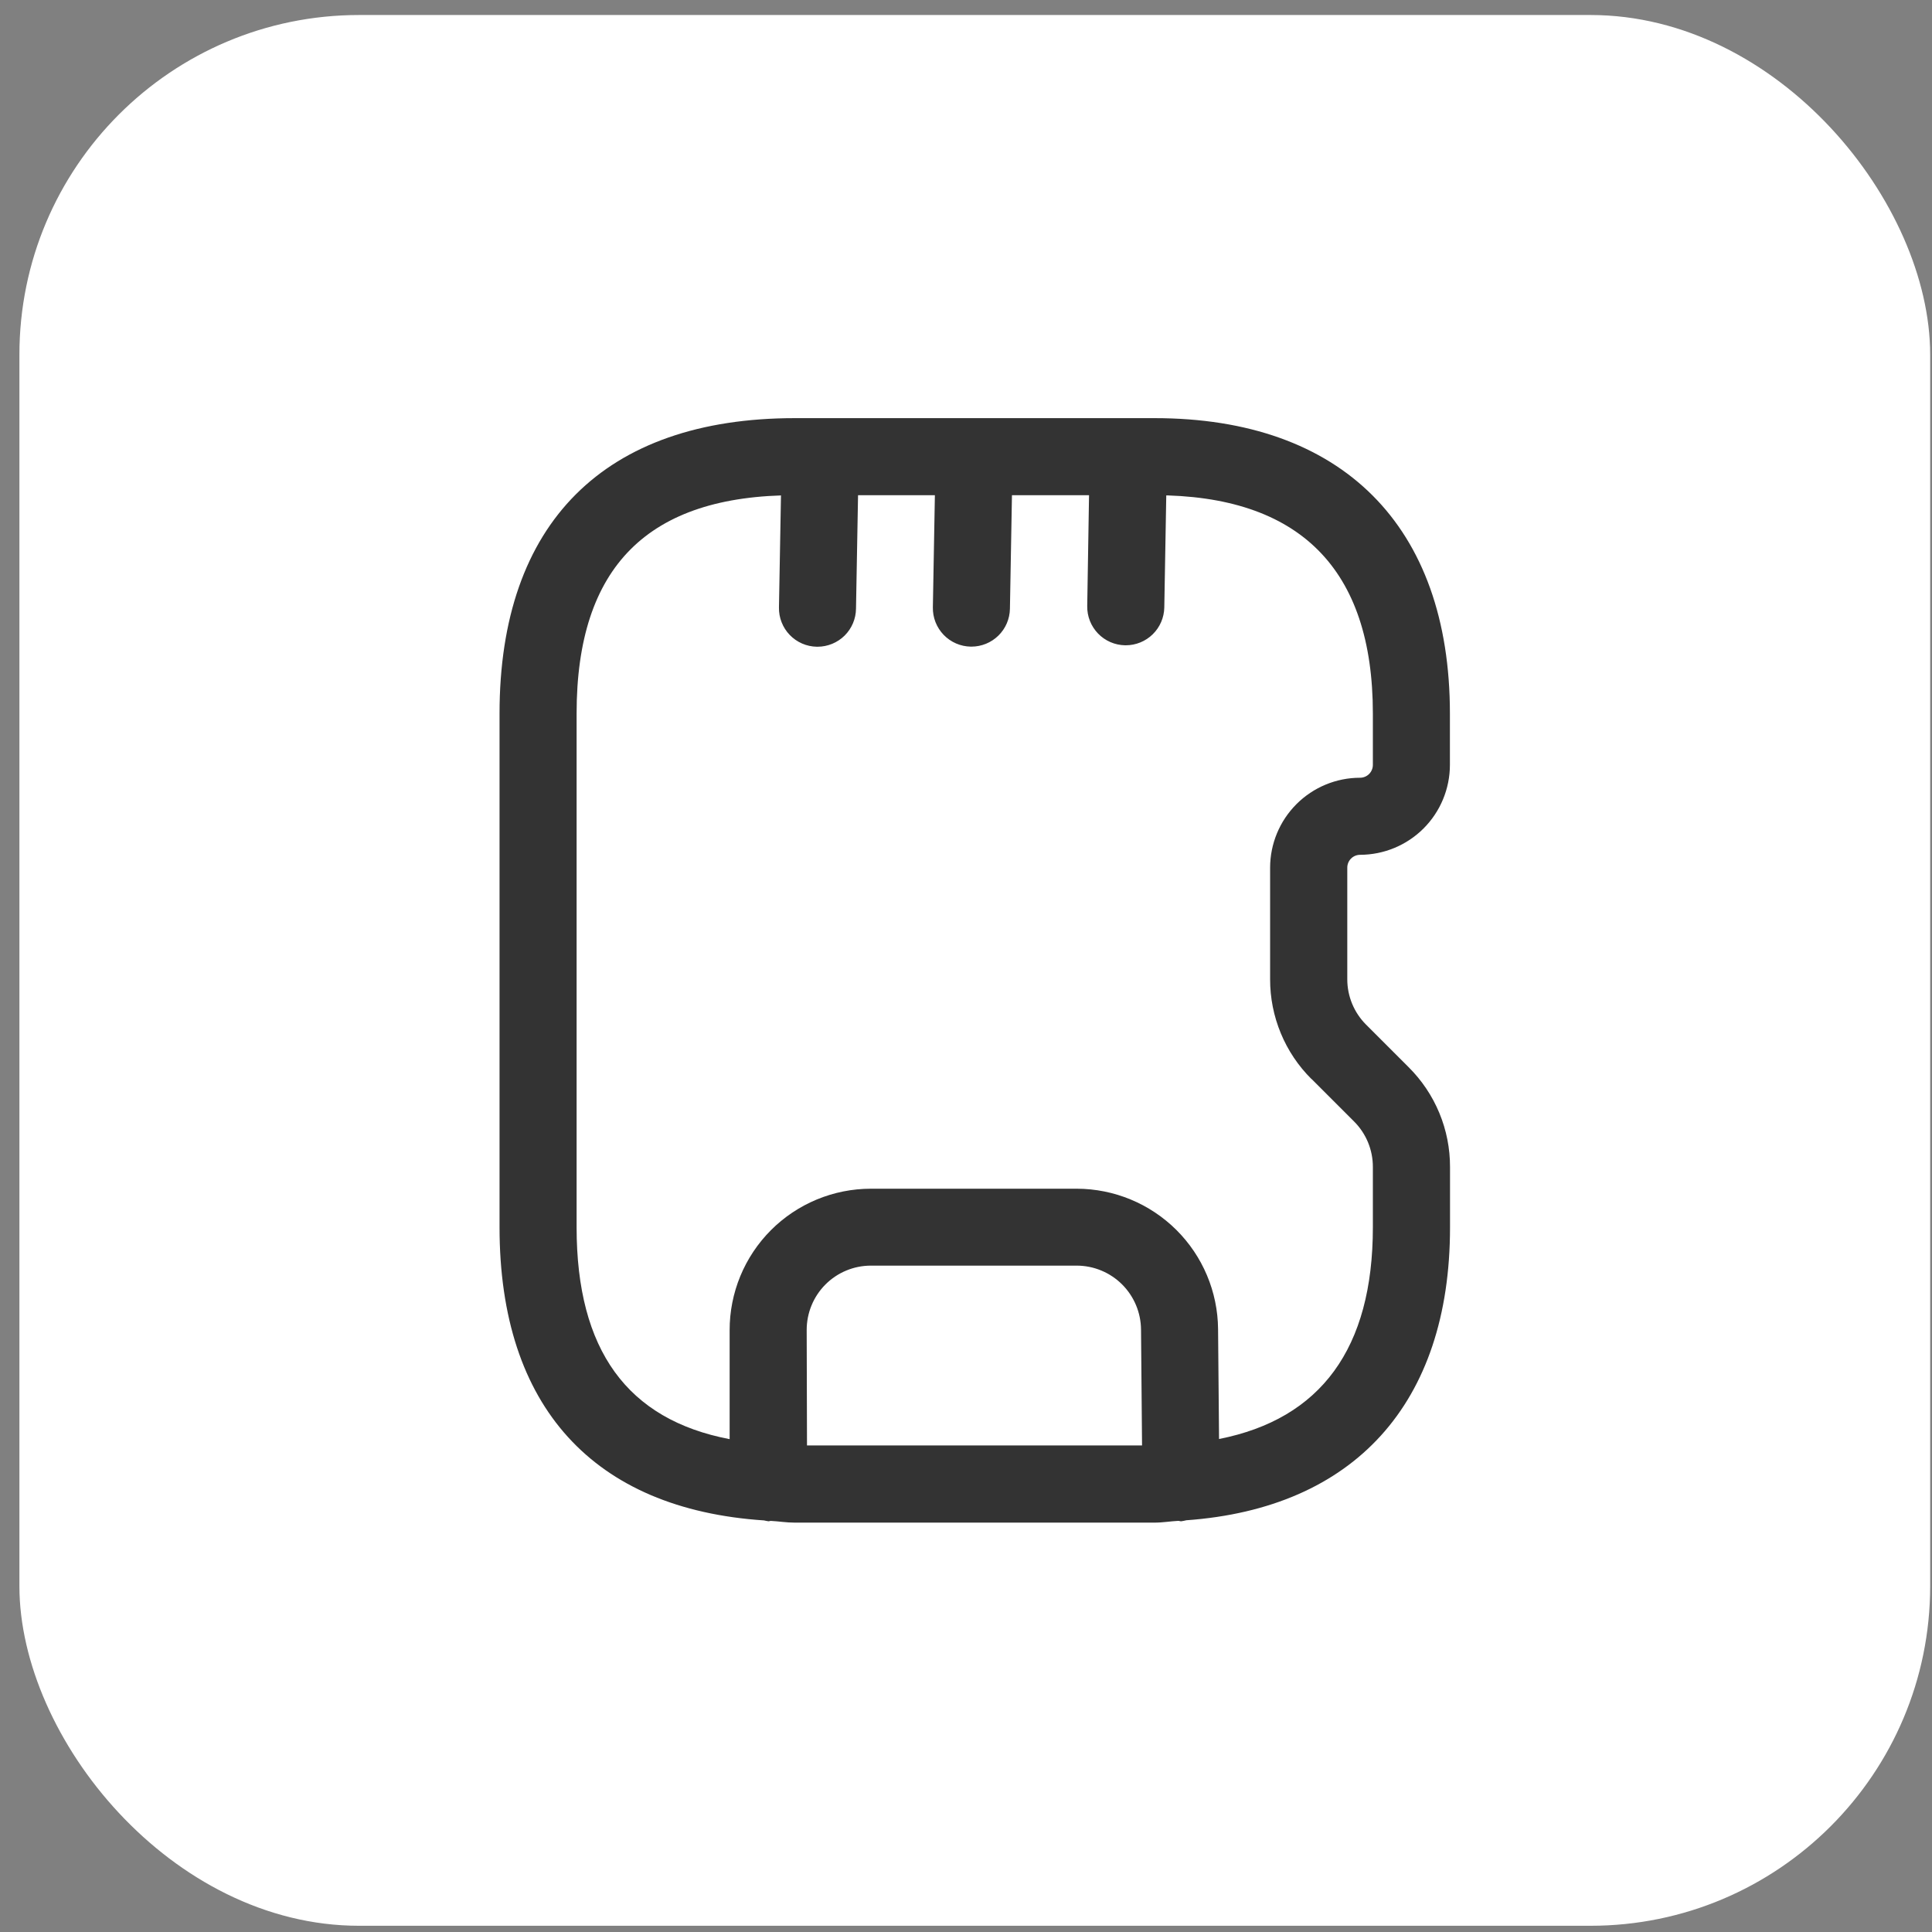 <svg width="91" height="91" viewBox="0 0 91 91" fill="none" xmlns="http://www.w3.org/2000/svg">
<rect x="0" y="0" width="91" height="91" fill="#808080" stroke="none"/>
<rect x="0.914" y="0.707" width="90" height="90" rx="16" fill="white"/>
<path d="M40.445 21.686L40.319 28.669C40.314 29.146 40.121 29.602 39.782 29.938C39.442 30.273 38.984 30.462 38.507 30.462H38.473C38.235 30.458 37.999 30.407 37.781 30.312C37.562 30.217 37.364 30.079 37.199 29.908C37.033 29.737 36.903 29.534 36.816 29.312C36.728 29.091 36.686 28.854 36.69 28.616L36.816 21.632C36.821 21.155 37.015 20.7 37.354 20.364C37.693 20.028 38.151 19.84 38.628 19.839H38.652C38.891 19.842 39.127 19.892 39.347 19.987C39.567 20.081 39.766 20.218 39.932 20.39C40.099 20.561 40.23 20.764 40.318 20.986C40.406 21.209 40.449 21.446 40.445 21.686ZM45.911 19.844C45.435 19.853 44.98 20.042 44.638 20.373C44.295 20.704 44.09 21.152 44.065 21.628L43.939 28.611C43.935 28.849 43.978 29.086 44.065 29.308C44.153 29.529 44.283 29.732 44.448 29.903C44.614 30.075 44.812 30.212 45.03 30.307C45.249 30.402 45.484 30.453 45.722 30.457H45.756C46.232 30.457 46.688 30.27 47.028 29.936C47.367 29.603 47.561 29.149 47.569 28.674L47.694 21.69C47.699 21.452 47.656 21.215 47.568 20.994C47.481 20.772 47.351 20.569 47.185 20.398C47.02 20.226 46.822 20.089 46.603 19.994C46.385 19.899 46.149 19.848 45.911 19.844ZM53.17 19.781C52.694 19.789 52.239 19.977 51.896 20.308C51.553 20.639 51.349 21.087 51.324 21.562L51.21 28.548C51.206 28.786 51.249 29.023 51.336 29.245C51.424 29.466 51.554 29.669 51.719 29.84C51.885 30.012 52.083 30.149 52.301 30.244C52.52 30.339 52.755 30.39 52.993 30.394H53.025C53.501 30.394 53.958 30.207 54.297 29.874C54.637 29.54 54.831 29.087 54.84 28.611L54.963 21.628C54.967 21.388 54.924 21.151 54.836 20.928C54.748 20.706 54.617 20.503 54.45 20.332C54.284 20.16 54.085 20.023 53.865 19.929C53.645 19.834 53.409 19.784 53.17 19.781Z" fill="#333333"/>
<path d="M64.059 40.263C65.181 40.261 66.258 39.815 67.052 39.021C67.845 38.227 68.292 37.151 68.293 36.028V33.608C68.293 24.767 63.212 19.695 54.38 19.695H37.442C28.47 19.695 23.529 24.636 23.529 33.608V57.805C23.529 66.274 27.969 71.082 35.988 71.614C36.058 71.632 36.13 71.645 36.201 71.655C36.235 71.655 36.264 71.638 36.298 71.636C36.685 71.655 37.024 71.718 37.438 71.718H54.375C54.775 71.718 55.123 71.653 55.508 71.634C55.544 71.634 55.578 71.655 55.617 71.655H55.633C55.715 71.644 55.796 71.628 55.876 71.607C63.766 71.043 68.298 66.122 68.298 57.815V54.972C68.301 54.097 68.13 53.231 67.795 52.423C67.46 51.615 66.968 50.882 66.348 50.266L64.344 48.262C64.063 47.981 63.84 47.647 63.688 47.28C63.536 46.912 63.458 46.518 63.459 46.121V40.867C63.459 40.708 63.522 40.555 63.634 40.441C63.747 40.328 63.899 40.264 64.059 40.263ZM37.996 62.645C37.996 62.247 38.073 61.853 38.225 61.485C38.376 61.117 38.599 60.783 38.88 60.501C39.161 60.219 39.495 59.996 39.862 59.844C40.229 59.691 40.623 59.613 41.021 59.613H50.719C51.518 59.615 52.284 59.933 52.85 60.496C53.416 61.06 53.737 61.824 53.744 62.623L53.792 68.082H38.011L37.996 62.645ZM61.775 50.82L63.778 52.823C64.06 53.104 64.283 53.438 64.435 53.805C64.587 54.173 64.665 54.567 64.664 54.965V57.805C64.664 63.516 62.208 66.835 57.419 67.779L57.373 62.601C57.358 60.845 56.651 59.166 55.405 57.928C54.159 56.691 52.475 55.994 50.719 55.99H41.021C40.146 55.99 39.28 56.163 38.471 56.498C37.663 56.834 36.929 57.325 36.311 57.944C35.693 58.564 35.203 59.299 34.869 60.108C34.536 60.917 34.365 61.784 34.367 62.659V67.786C29.552 66.867 27.159 63.598 27.159 57.805V33.608C27.159 26.688 30.522 23.325 37.442 23.325H54.38C61.204 23.325 64.664 26.785 64.664 33.608V36.028C64.664 36.188 64.6 36.342 64.487 36.456C64.373 36.569 64.219 36.633 64.059 36.633C62.936 36.634 61.86 37.081 61.066 37.875C60.272 38.669 59.826 39.745 59.824 40.867V46.121C59.822 46.995 59.993 47.861 60.328 48.669C60.662 49.477 61.154 50.211 61.775 50.827V50.82Z" fill="#333333"/>
</svg>
